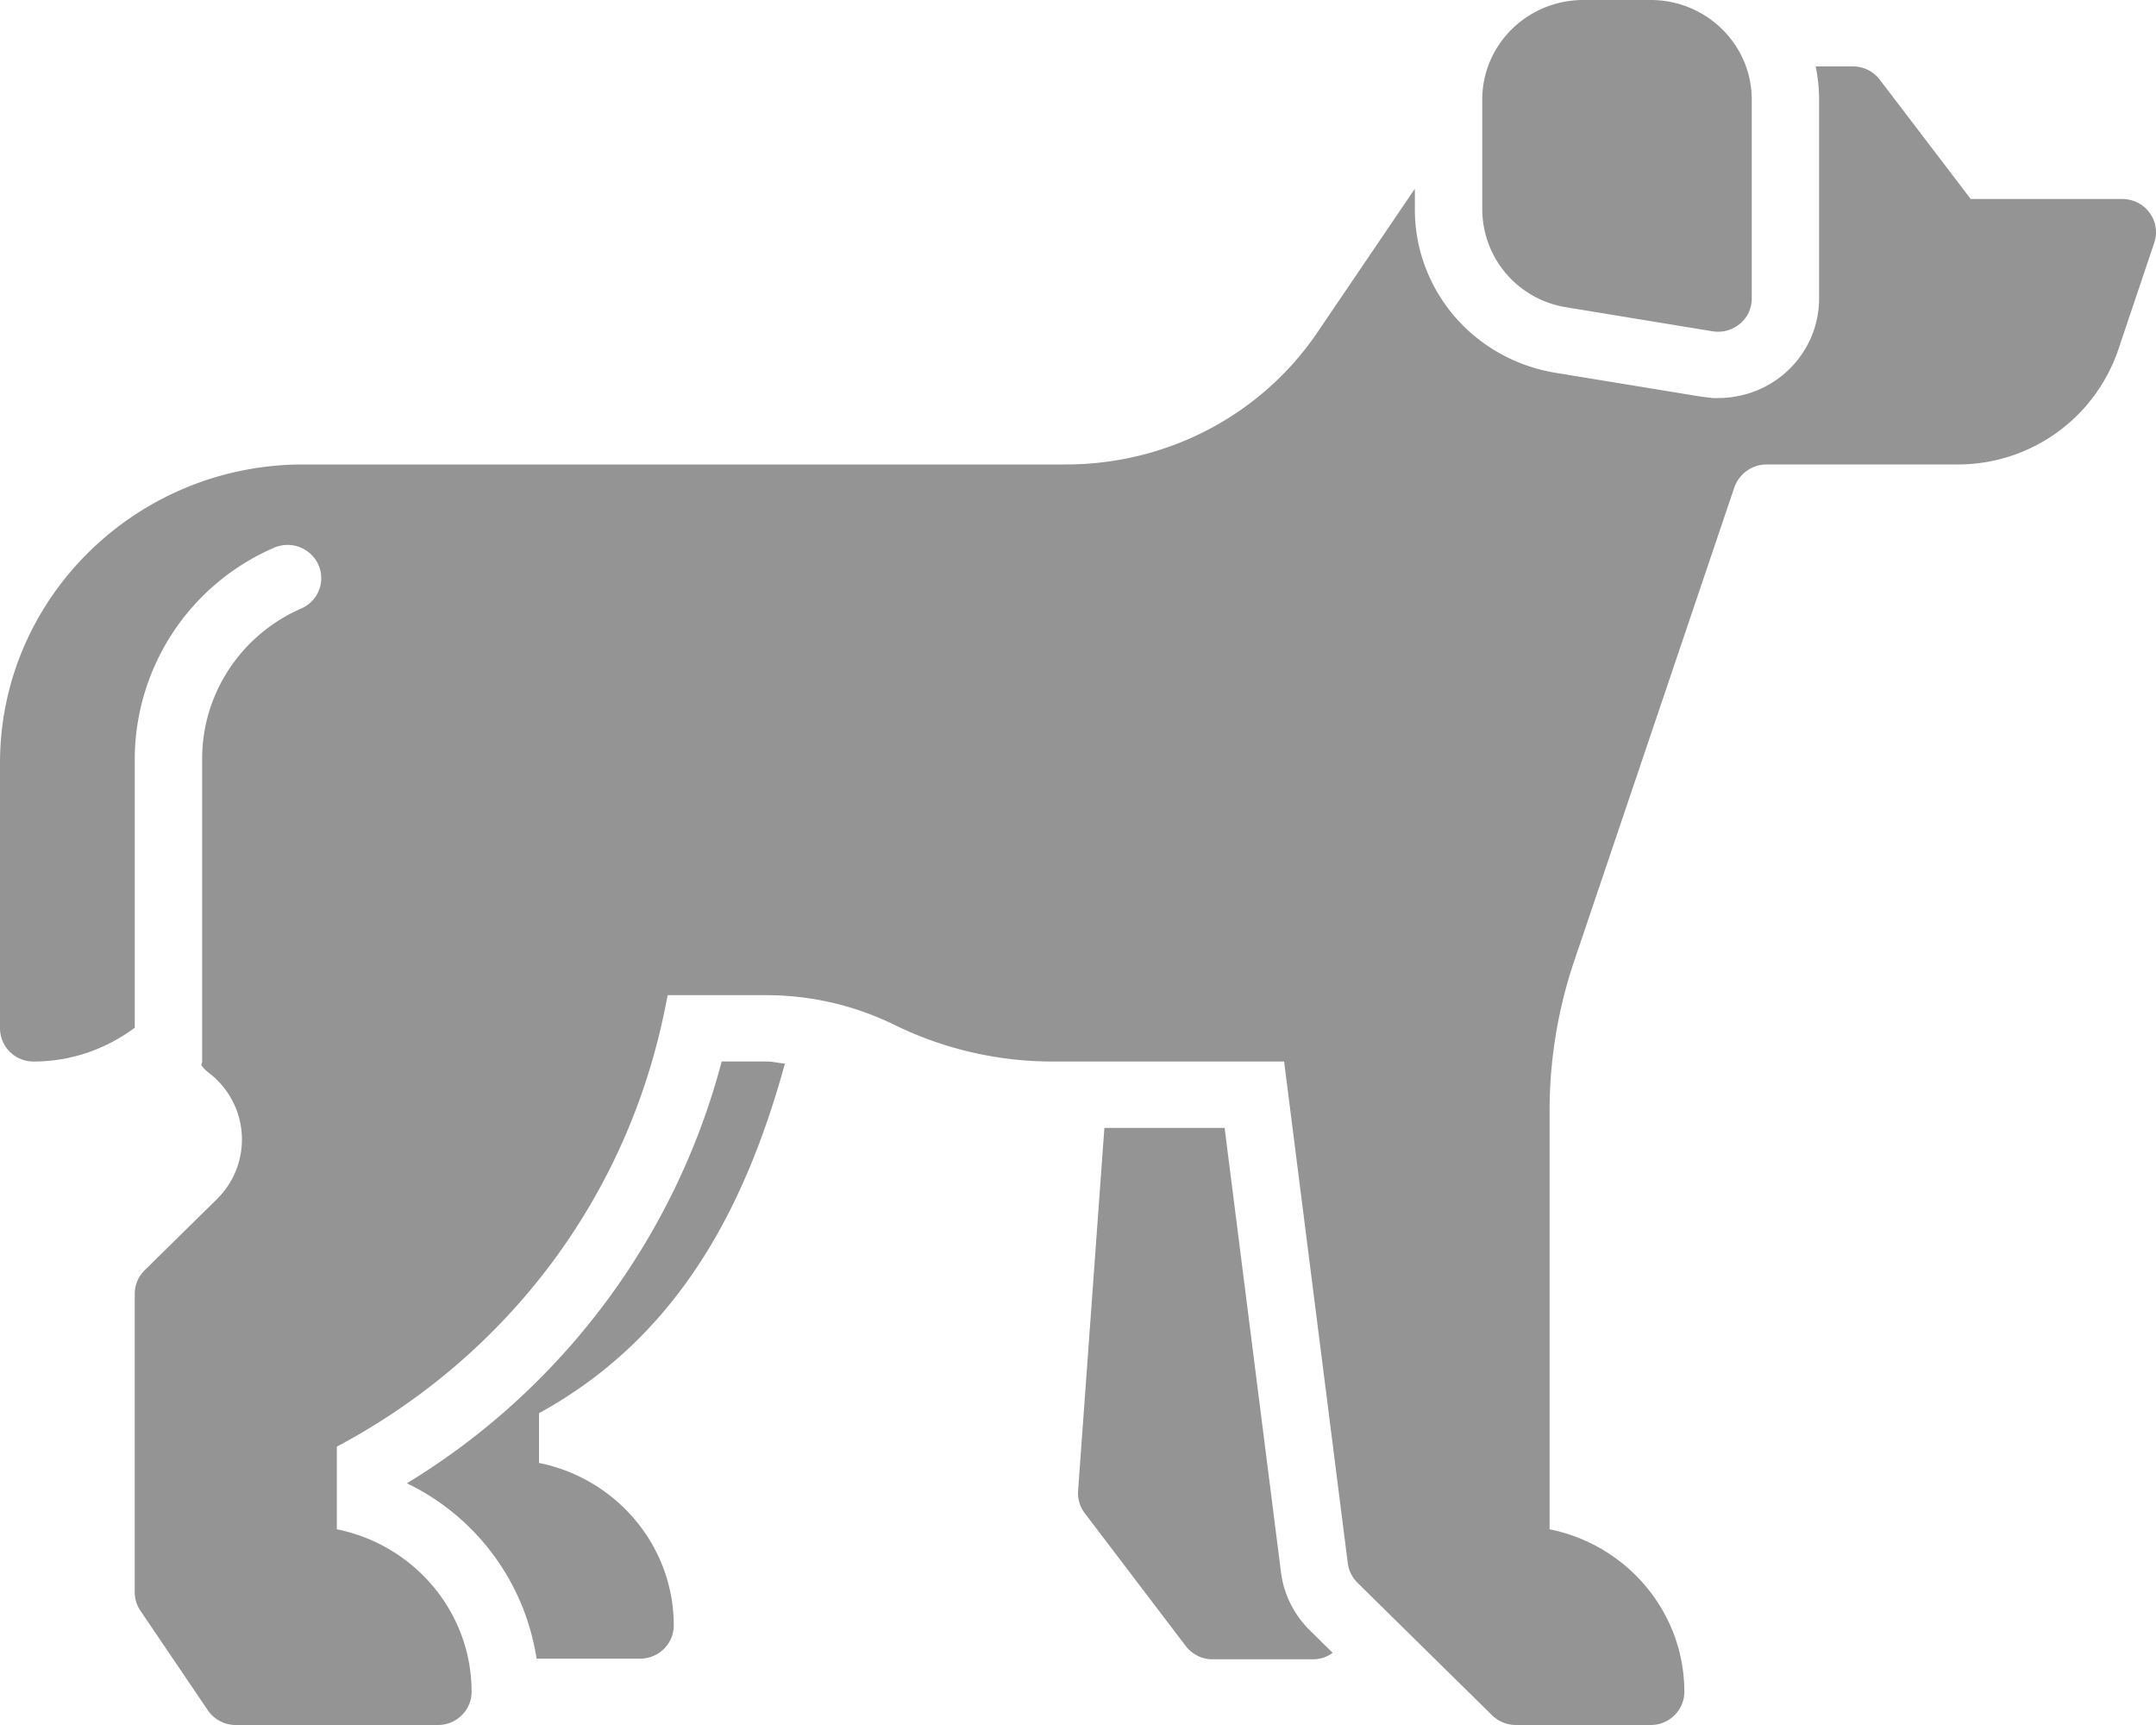 <svg xmlns="http://www.w3.org/2000/svg" xmlns:xlink="http://www.w3.org/1999/xlink" width="30" height="24" viewBox="0 0 30 24"><defs><path id="xj7ia" d="M162.8 1652.276a1.385 1.385 0 0 1-1.175-1.366v-1.525c0-.764.63-1.385 1.406-1.385h.938c.775 0 1.406.621 1.406 1.385v2.769c0 .136-.06.265-.166.352a.473.473 0 0 1-.38.103l-2.03-.333m-3.975 17.595c.037.305.18.593.4.81l.32.315a.464.464 0 0 1-.263.09h-1.406a.47.47 0 0 1-.375-.184l-1.406-1.849a.461.461 0 0 1-.093-.31l.366-5.05h1.673l.784 6.178m-6.902-7.073c-.524 1.901-1.429 3.772-3.422 4.864v.692c1.069.215 1.875 1.146 1.875 2.261 0 .255-.21.462-.469.462h-1.44a3.255 3.255 0 0 0-1.804-2.44 9.795 9.795 0 0 0 4.38-5.868h.629c.084 0 .166.022.25.029m18.99-11.837c.089.12.112.274.065.415l-.506 1.504a2.356 2.356 0 0 1-2.226 1.582h-2.663c-.2 0-.38.128-.448.318l-2.227 6.586a6.507 6.507 0 0 0-.344 2.088v5.823c1.07.215 1.875 1.147 1.875 2.261 0 .255-.21.462-.468.462h-1.875a.476.476 0 0 1-.332-.135l-1.875-1.846a.466.466 0 0 1-.133-.27l-.886-6.98h-3.226a5 5 0 0 1-2.196-.51 4.048 4.048 0 0 0-1.775-.413h-1.38l-.04.197c-.532 2.619-2.188 4.821-4.564 6.084v1.15c1.07.215 1.875 1.147 1.875 2.261 0 .255-.21.462-.468.462h-2.813a.47.47 0 0 1-.39-.206l-.937-1.384a.453.453 0 0 1-.079-.256V1666c0-.123.05-.24.137-.326l1.006-.99a1.163 1.163 0 0 0-.116-1.76.535.535 0 0 1-.099-.102v-.003c.001-.017.01-.032.01-.05v-4.215c0-.901.54-1.722 1.379-2.088a.46.46 0 0 0 .238-.61.472.472 0 0 0-.62-.234 3.212 3.212 0 0 0-1.935 2.932v3.745c-.393.292-.878.47-1.406.47a.465.465 0 0 1-.469-.461v-3.693c0-2.29 1.893-4.153 4.219-4.153h10.612c1.419 0 2.73-.693 3.51-1.852l1.346-1.984v.284c0 1.133.824 2.09 1.959 2.277l2.034.333.151.018h.075c.333 0 .656-.116.908-.326.316-.264.498-.65.498-1.058v-2.77c0-.157-.017-.311-.047-.46h.516a.47.47 0 0 1 .375.184l1.266 1.661h2.11c.15 0 .292.071.379.192"/></defs><g><g opacity=".7" transform="translate(-141 -1648)"><use fill="#666" xlink:href="#xj7ia"/></g></g></svg>